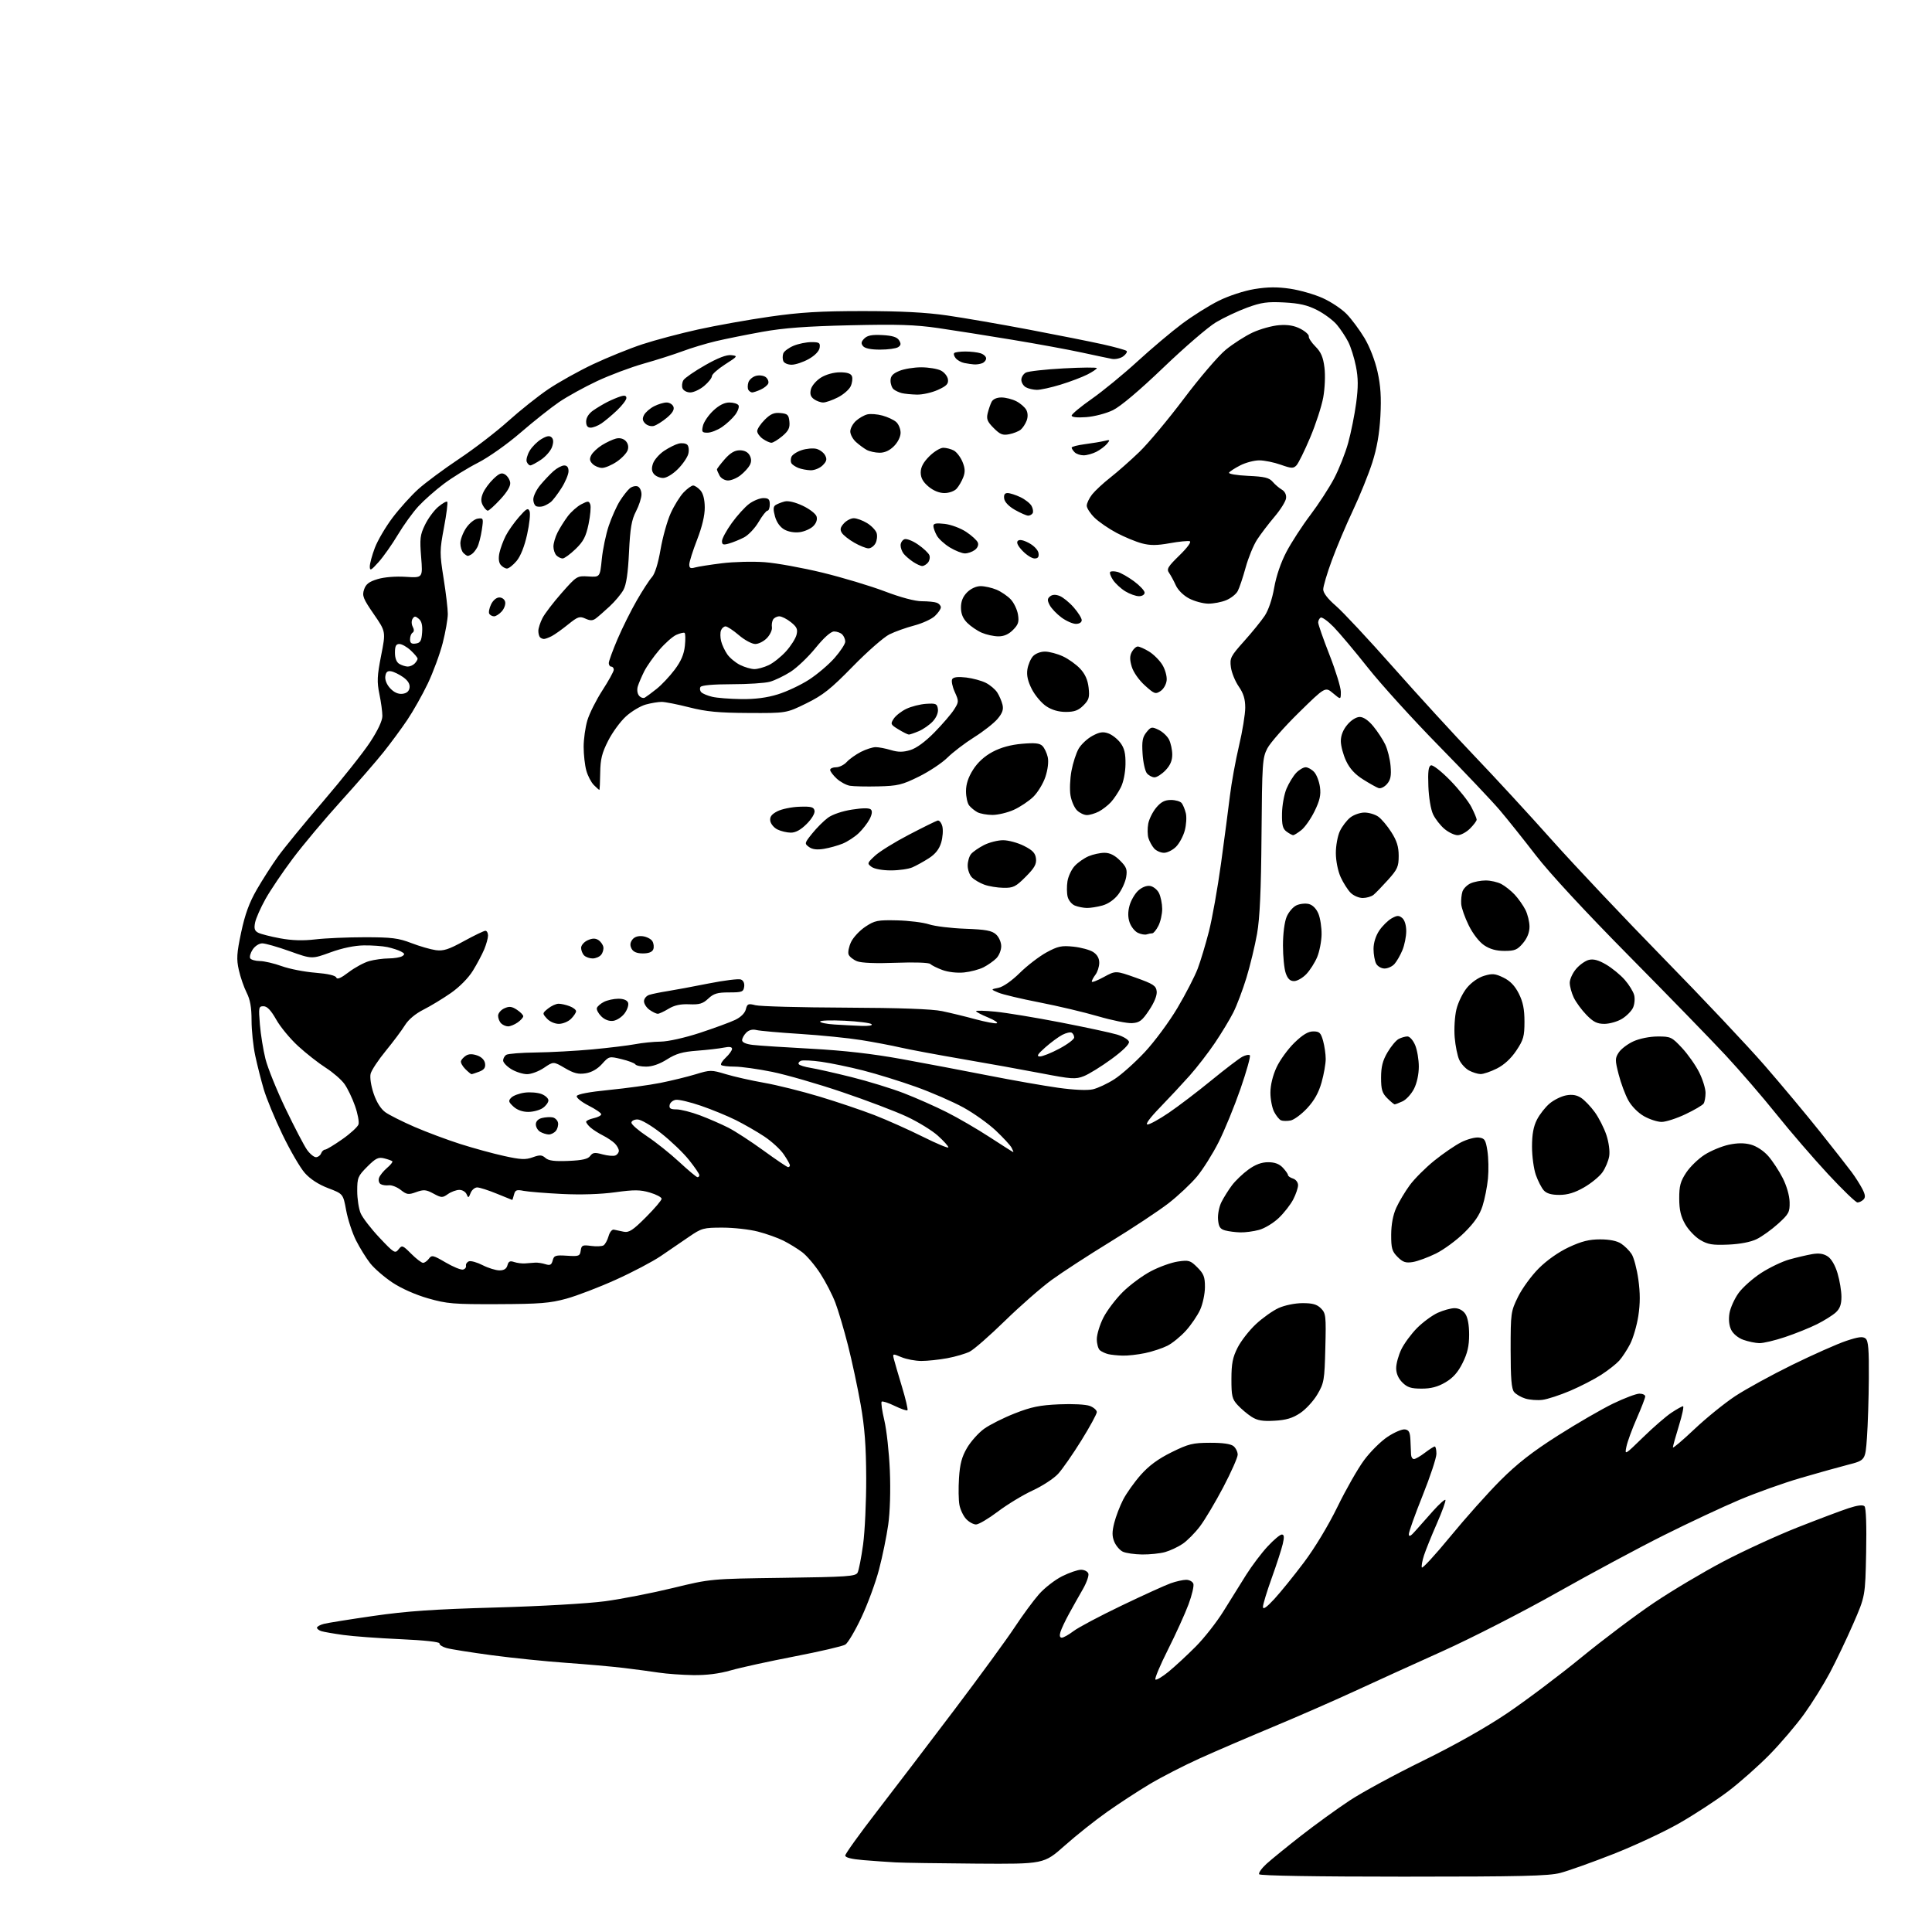 <?xml version="1.0" encoding="UTF-8" standalone="no"?>
<svg 
  version="1.1" 
  xmlns="http://www.w3.org/2000/svg" 
  xmlns:xlink="http://www.w3.org/1999/xlink" 
  xmlns:svg="http://www.w3.org/2000/svg"
  xmlns:rdf="http://www.w3.org/1999/02/22-rdf-syntax-ns#"
  xmlns:cc="http://creativecommons.org/ns#"
  xmlns:dc="http://purl.org/dc/elements/1.1/"
  viewBox="0 0 768 768"
  width="768"
  height="768"
>
<style>svg {background-color: white; }</style>"
<path stroke="none" fill="black" fill-rule="evenodd" d="M557.85,746.00C523.09,746.00 500.89,745.63 500.53,745.05C500.21,744.53 501.52,742.67 503.44,740.92C505.36,739.17 511.56,734.13 517.21,729.71C522.87,725.29 531.55,719.01 536.50,715.74C541.45,712.47 554.50,705.39 565.50,700.00C578.07,693.85 590.52,686.83 599.00,681.12C606.42,676.12 619.70,666.14 628.50,658.94C637.30,651.74 650.36,641.91 657.53,637.10C664.70,632.28 677.08,624.92 685.04,620.73C693.00,616.54 706.26,610.45 714.50,607.19C722.75,603.94 731.90,600.49 734.84,599.53C738.38,598.37 740.51,598.11 741.17,598.77C741.79,599.39 742.03,606.47 741.82,617.13C741.47,634.50 741.47,634.50 736.68,645.50C734.04,651.55 729.86,660.31 727.39,664.96C724.92,669.61 720.33,676.98 717.20,681.33C714.06,685.69 707.90,692.93 703.50,697.42C699.10,701.92 691.67,708.50 687.00,712.05C682.33,715.59 673.56,721.31 667.52,724.77C661.48,728.22 649.65,733.74 641.23,737.04C632.81,740.35 623.36,743.71 620.25,744.52C615.57,745.74 604.64,746.00 557.85,746.00zM388.24,740.82C373.53,740.71 359.02,740.50 356.00,740.33C352.98,740.17 347.24,739.76 343.25,739.43C338.50,739.04 336.00,738.41 336.00,737.60C336.00,736.92 341.71,728.97 348.69,719.93C355.67,710.89 369.56,692.67 379.56,679.44C389.56,666.21 400.27,651.54 403.36,646.84C406.46,642.14 410.80,636.24 413.01,633.73C415.22,631.22 419.36,628.01 422.21,626.58C425.06,625.16 428.44,624.00 429.73,624.00C431.01,624.00 432.32,624.66 432.63,625.48C432.94,626.29 431.96,629.10 430.45,631.73C428.94,634.35 426.46,638.75 424.96,641.50C423.45,644.25 421.91,647.51 421.54,648.75C421.10,650.22 421.29,651.00 422.09,651.00C422.76,651.00 424.85,649.82 426.74,648.39C428.62,646.95 437.21,642.39 445.83,638.26C454.45,634.12 463.24,630.13 465.38,629.37C467.51,628.62 470.27,628.00 471.52,628.00C472.77,628.00 474.05,628.69 474.37,629.53C474.70,630.37 473.83,634.08 472.45,637.78C471.07,641.48 467.40,649.56 464.29,655.74C461.18,661.92 458.93,667.27 459.29,667.63C459.65,667.99 462.01,666.59 464.54,664.52C467.06,662.45 471.91,657.97 475.31,654.55C478.72,651.13 483.70,644.77 486.39,640.42C489.08,636.06 493.13,629.58 495.38,626.00C497.64,622.42 501.46,617.36 503.88,614.75C506.30,612.14 508.84,610.00 509.53,610.00C510.47,610.00 510.57,610.95 509.92,613.75C509.44,615.81 507.47,621.91 505.53,627.29C503.59,632.68 502.02,637.85 502.04,638.79C502.07,639.95 503.52,638.93 506.59,635.60C509.06,632.91 514.35,626.38 518.32,621.10C522.60,615.43 528.05,606.39 531.66,599.00C535.01,592.12 539.77,583.77 542.24,580.44C544.70,577.10 548.91,572.92 551.59,571.15C554.27,569.37 557.37,568.05 558.48,568.21C560.09,568.44 560.53,569.32 560.67,572.50C560.76,574.70 560.87,577.29 560.92,578.25C560.96,579.21 561.48,580.00 562.07,580.00C562.65,580.00 564.61,578.88 566.41,577.50C568.21,576.13 569.98,575.00 570.34,575.00C570.70,575.00 571.00,576.31 571.00,577.92C571.00,579.52 568.52,587.01 565.50,594.54C562.48,602.08 560.01,608.98 560.03,609.88C560.05,611.04 560.81,610.65 562.68,608.50C564.12,606.85 567.27,603.30 569.68,600.61C572.09,597.92 574.28,595.95 574.56,596.23C574.85,596.51 573.32,600.74 571.18,605.62C569.04,610.50 566.74,616.19 566.07,618.26C565.39,620.33 565.00,622.50 565.20,623.09C565.39,623.67 570.47,618.16 576.49,610.83C582.50,603.50 591.49,593.43 596.46,588.46C603.12,581.81 609.13,577.11 619.28,570.66C626.85,565.84 636.73,560.13 641.22,557.95C645.72,555.78 650.43,554.00 651.70,554.00C652.96,554.00 654.00,554.49 654.00,555.09C654.00,555.69 652.48,559.62 650.63,563.84C648.78,568.05 646.94,573.08 646.54,575.00C645.81,578.50 645.81,578.49 653.15,571.34C657.19,567.40 662.25,563.01 664.39,561.59C666.53,560.17 668.62,559.00 669.03,559.00C669.44,559.00 668.71,562.49 667.39,566.75C666.08,571.01 665.00,574.89 665.00,575.36C665.00,575.83 668.83,572.59 673.52,568.15C678.20,563.72 685.52,557.79 689.77,554.98C694.02,552.18 704.25,546.57 712.50,542.52C720.75,538.48 730.36,534.21 733.85,533.04C738.76,531.40 740.51,531.18 741.60,532.08C742.69,532.99 742.98,536.44 742.89,547.87C742.84,555.92 742.50,566.55 742.14,571.49C741.50,580.49 741.50,580.49 734.50,582.29C730.65,583.28 722.10,585.67 715.50,587.61C708.90,589.54 698.10,593.40 691.50,596.19C684.90,598.97 671.40,605.29 661.50,610.24C651.60,615.18 632.42,625.48 618.87,633.12C605.29,640.78 584.88,651.22 573.37,656.40C561.89,661.56 546.06,668.77 538.18,672.41C530.30,676.05 515.90,682.35 506.18,686.40C496.46,690.45 483.32,696.10 477.00,698.95C470.68,701.80 461.68,706.43 457.00,709.22C452.32,712.02 444.68,717.01 440.00,720.32C435.32,723.62 427.78,729.62 423.24,733.66C414.97,741.00 414.97,741.00 388.24,740.82zM275.50,665.88C271.10,665.81 265.02,665.37 262.00,664.91C258.98,664.45 252.68,663.61 248.00,663.04C243.32,662.48 232.97,661.56 225.00,661.00C217.03,660.44 203.75,659.08 195.50,657.98C187.25,656.87 179.15,655.59 177.50,655.12C175.85,654.66 174.59,653.83 174.70,653.29C174.82,652.69 168.64,652.02 159.20,651.60C150.57,651.22 140.35,650.47 136.50,649.93C132.65,649.40 128.71,648.71 127.75,648.41C126.79,648.11 126.00,647.49 126.00,647.04C126.00,646.59 127.24,645.90 128.75,645.51C130.26,645.12 139.15,643.70 148.50,642.35C161.74,640.44 172.47,639.70 197.00,639.01C214.94,638.51 233.67,637.44 240.50,636.52C247.10,635.63 259.25,633.26 267.50,631.25C282.50,627.60 282.50,627.60 311.26,627.21C336.79,626.86 340.13,626.63 340.90,625.16C341.39,624.25 342.37,619.23 343.09,614.00C343.80,608.77 344.36,596.85 344.33,587.50C344.28,574.77 343.73,567.43 342.12,558.29C340.93,551.57 338.67,541.00 337.09,534.79C335.51,528.58 333.25,520.96 332.07,517.85C330.90,514.75 328.20,509.52 326.08,506.24C323.95,502.95 320.70,499.13 318.86,497.75C317.01,496.36 313.67,494.31 311.44,493.19C309.21,492.07 304.64,490.44 301.30,489.58C297.95,488.71 291.61,488.00 287.21,488.00C279.62,488.00 278.92,488.19 273.85,491.67C270.91,493.69 265.88,497.13 262.68,499.30C259.48,501.48 251.45,505.71 244.84,508.69C238.23,511.68 229.37,515.08 225.16,516.24C218.64,518.03 214.59,518.36 198.00,518.42C180.32,518.49 177.72,518.28 170.17,516.12C165.15,514.68 159.49,512.17 155.96,509.81C152.72,507.65 148.77,504.22 147.17,502.19C145.57,500.16 143.04,496.07 141.54,493.11C140.04,490.14 138.28,484.76 137.61,481.15C136.40,474.58 136.40,474.58 130.45,472.31C126.61,470.85 123.31,468.70 121.16,466.27C119.32,464.20 115.33,457.32 112.28,451.00C109.23,444.68 105.89,436.57 104.84,433.00C103.79,429.43 102.27,423.43 101.47,419.68C100.66,415.94 100.00,409.62 100.00,405.65C100.00,400.45 99.45,397.35 98.04,394.59C96.97,392.47 95.57,388.43 94.94,385.61C93.96,381.23 94.09,379.01 95.87,370.61C97.40,363.43 99.07,358.84 102.07,353.63C104.33,349.71 108.12,343.80 110.49,340.50C112.85,337.20 120.96,327.30 128.50,318.50C136.03,309.70 144.41,299.15 147.10,295.05C150.21,290.32 152.00,286.50 152.00,284.61C152.00,282.96 151.47,279.04 150.81,275.88C149.81,271.00 149.91,268.72 151.50,260.61C153.38,251.08 153.38,251.08 148.58,244.12C144.36,238.00 143.89,236.82 144.72,234.35C145.43,232.20 146.69,231.23 150.08,230.21C152.73,229.41 157.22,229.04 161.29,229.30C168.08,229.74 168.08,229.74 167.41,221.45C166.82,214.13 166.99,212.64 168.95,208.61C170.16,206.10 172.53,202.89 174.20,201.48C175.88,200.07 177.49,199.16 177.78,199.45C178.08,199.74 177.50,204.34 176.49,209.67C174.76,218.88 174.75,219.89 176.34,229.93C177.27,235.74 178.02,242.12 178.01,244.09C178.00,246.06 177.10,251.24 175.99,255.59C174.88,259.94 172.21,267.19 170.06,271.71C167.90,276.22 164.22,282.74 161.88,286.21C159.55,289.67 155.30,295.43 152.45,299.00C149.61,302.57 141.98,311.35 135.51,318.50C129.04,325.65 120.44,335.90 116.41,341.27C112.37,346.65 107.49,353.88 105.55,357.35C103.61,360.82 101.74,365.05 101.40,366.74C100.93,369.12 101.20,370.03 102.64,370.77C103.66,371.30 107.59,372.30 111.37,373.00C116.09,373.87 120.46,374.00 125.37,373.42C129.29,372.95 138.12,372.57 145.00,372.57C155.67,372.57 158.38,372.91 163.50,374.88C166.80,376.15 171.18,377.42 173.23,377.70C176.27,378.11 178.33,377.45 184.43,374.10C188.54,371.85 192.38,370.00 192.95,370.00C193.53,370.00 194.00,370.85 194.00,371.88C194.00,372.91 193.31,375.40 192.48,377.40C191.64,379.40 189.62,383.22 187.98,385.87C186.22,388.74 182.68,392.33 179.26,394.72C176.09,396.93 171.18,399.91 168.35,401.34C165.14,402.96 162.37,405.28 160.98,407.53C159.75,409.51 156.33,414.10 153.36,417.72C150.39,421.34 147.68,425.43 147.33,426.82C146.97,428.27 147.48,431.62 148.53,434.73C149.71,438.18 151.39,440.85 153.21,442.15C154.77,443.26 159.99,445.88 164.80,447.97C169.62,450.05 177.82,453.12 183.03,454.78C188.24,456.43 196.06,458.58 200.42,459.53C206.99,460.98 208.92,461.07 211.74,460.05C214.58,459.02 215.42,459.07 216.82,460.30C218.06,461.41 220.43,461.71 225.95,461.48C231.47,461.25 233.72,460.74 234.61,459.51C235.62,458.14 236.45,458.03 239.49,458.87C241.50,459.42 243.79,459.63 244.57,459.33C245.36,459.03 246.00,458.19 246.00,457.46C246.00,456.74 245.28,455.43 244.41,454.55C243.53,453.67 241.39,452.23 239.66,451.36C237.92,450.48 235.71,449.07 234.75,448.22C233.79,447.38 233.00,446.35 233.00,445.92C233.00,445.50 234.35,444.86 236.00,444.50C237.65,444.14 239.00,443.43 239.00,442.94C239.00,442.44 236.72,440.88 233.93,439.47C231.15,438.05 229.05,436.36 229.27,435.70C229.52,434.95 234.28,434.04 242.08,433.28C248.91,432.60 258.10,431.34 262.50,430.47C266.90,429.59 273.21,428.05 276.53,427.04C282.36,425.26 282.76,425.26 288.53,427.00C291.81,427.99 298.68,429.54 303.80,430.44C308.91,431.34 318.81,433.81 325.80,435.92C332.78,438.02 342.60,441.34 347.61,443.28C352.63,445.23 361.29,449.10 366.86,451.88C372.44,454.67 377.00,456.56 377.00,456.09C377.00,455.62 375.13,453.54 372.84,451.48C370.56,449.41 365.02,446.01 360.54,443.91C356.06,441.80 344.48,437.41 334.82,434.14C325.16,430.86 312.63,427.25 306.99,426.09C301.34,424.94 294.61,424.00 292.03,424.00C289.45,424.00 287.04,423.71 286.68,423.35C286.33,422.99 287.15,421.66 288.52,420.40C289.88,419.13 291.00,417.57 291.00,416.93C291.00,416.15 289.93,415.99 287.75,416.44C285.96,416.81 281.17,417.36 277.10,417.67C271.28,418.11 268.73,418.85 265.15,421.12C262.23,422.97 259.27,424.00 256.86,424.00C254.80,424.00 252.87,423.60 252.56,423.10C252.26,422.61 249.78,421.67 247.06,421.02C242.18,419.84 242.09,419.86 239.31,422.95C237.50,424.96 235.18,426.28 232.80,426.66C229.89,427.12 228.12,426.67 224.55,424.58C220.01,421.92 220.01,421.92 216.27,424.46C214.22,425.86 211.18,427.00 209.52,427.00C207.86,426.99 205.04,426.10 203.25,425.01C201.46,423.92 200.00,422.37 200.00,421.57C200.00,420.77 200.56,419.75 201.25,419.31C201.94,418.86 207.22,418.45 213.00,418.38C218.78,418.31 228.90,417.76 235.50,417.15C242.10,416.53 249.75,415.60 252.50,415.08C255.25,414.55 259.81,414.09 262.62,414.06C265.60,414.02 272.10,412.57 278.14,410.60C283.85,408.72 290.18,406.40 292.20,405.44C294.47,404.36 296.09,402.76 296.48,401.23C297.03,399.02 297.42,398.85 300.30,399.59C302.06,400.05 318.12,400.48 336.00,400.55C357.70,400.64 370.49,401.10 374.50,401.94C377.80,402.63 383.78,404.08 387.79,405.17C391.80,406.25 395.60,406.97 396.24,406.75C396.88,406.54 395.29,405.50 392.71,404.43C390.12,403.37 388.01,402.25 388.00,401.95C388.00,401.65 391.49,401.74 395.75,402.16C400.01,402.58 411.60,404.49 421.50,406.41C431.40,408.33 441.52,410.50 443.99,411.24C446.48,411.98 448.62,413.28 448.79,414.14C448.97,415.10 446.30,417.73 441.79,421.02C437.78,423.95 432.86,426.99 430.86,427.78C427.55,429.09 426.01,428.98 413.86,426.64C406.51,425.23 392.40,422.68 382.50,420.99C372.60,419.29 361.61,417.24 358.07,416.43C354.54,415.61 347.47,414.27 342.37,413.45C337.27,412.63 326.33,411.53 318.06,411.00C309.80,410.48 301.97,409.78 300.66,409.45C299.14,409.07 297.70,409.44 296.64,410.50C295.74,411.40 295.00,412.76 295.00,413.51C295.00,414.37 296.56,415.06 299.25,415.37C301.59,415.65 312.05,416.33 322.50,416.89C335.54,417.60 346.83,418.89 358.50,421.01C367.85,422.71 383.38,425.66 393.00,427.55C402.62,429.45 415.07,431.63 420.66,432.41C426.90,433.28 432.20,433.52 434.41,433.02C436.38,432.58 440.24,430.77 442.99,429.00C445.74,427.24 451.18,422.38 455.08,418.21C458.98,414.03 464.83,406.11 468.09,400.60C471.35,395.10 474.95,388.10 476.11,385.05C477.26,382.00 479.26,375.35 480.56,370.28C481.86,365.22 484.02,353.07 485.37,343.28C486.71,333.50 488.31,321.35 488.92,316.28C489.53,311.20 491.15,302.32 492.51,296.53C493.88,290.75 495.00,283.90 495.00,281.31C495.00,277.88 494.30,275.60 492.41,272.88C490.99,270.82 489.59,267.39 489.30,265.23C488.82,261.59 489.17,260.89 494.52,254.91C497.68,251.39 501.38,246.83 502.74,244.79C504.23,242.55 505.73,238.12 506.51,233.62C507.32,228.98 509.16,223.58 511.40,219.33C513.38,215.57 517.66,208.98 520.91,204.69C524.16,200.39 528.40,193.86 530.34,190.17C532.28,186.48 534.79,180.13 535.92,176.05C537.05,171.97 538.48,164.84 539.10,160.21C539.95,153.81 539.93,150.31 539.01,145.66C538.35,142.30 536.97,137.91 535.95,135.91C534.93,133.91 532.89,130.83 531.42,129.08C529.94,127.33 526.44,124.72 523.62,123.28C519.73,121.29 516.58,120.56 510.50,120.23C503.80,119.88 501.41,120.21 495.76,122.28C492.05,123.64 486.47,126.27 483.36,128.12C480.25,129.98 470.85,138.07 462.47,146.11C452.89,155.29 445.43,161.58 442.38,163.06C439.67,164.37 434.98,165.59 431.76,165.82C428.18,166.08 426.00,165.85 426.00,165.20C426.00,164.63 429.60,161.64 434.00,158.56C438.40,155.47 446.54,148.80 452.08,143.73C457.63,138.65 465.61,131.91 469.83,128.75C474.05,125.59 480.65,121.44 484.50,119.54C488.52,117.56 494.55,115.59 498.67,114.91C503.87,114.06 507.76,114.02 512.83,114.77C516.68,115.34 522.51,117.01 525.79,118.49C529.07,119.96 533.35,122.81 535.31,124.83C537.27,126.85 540.46,131.14 542.40,134.37C544.48,137.84 546.61,143.34 547.59,147.78C548.83,153.34 549.13,157.96 548.73,165.41C548.35,172.38 547.36,178.10 545.50,183.91C544.02,188.53 540.56,197.08 537.81,202.91C535.06,208.73 531.28,217.68 529.41,222.80C527.53,227.91 526.00,233.09 526.00,234.30C526.00,235.70 527.83,238.08 531.04,240.84C533.81,243.22 544.10,254.25 553.91,265.34C563.72,276.43 578.22,292.26 586.12,300.52C594.03,308.78 607.92,323.85 616.98,334.02C626.05,344.18 646.02,365.32 661.36,381.00C676.71,396.68 694.74,415.80 701.44,423.50C708.13,431.20 718.09,443.12 723.57,450.00C729.05,456.88 734.69,464.07 736.11,466.00C737.54,467.93 739.42,470.90 740.30,472.60C741.50,474.94 741.61,475.99 740.75,476.85C740.12,477.48 739.05,478.00 738.38,478.00C737.70,478.00 732.45,472.94 726.70,466.75C720.95,460.56 711.73,449.88 706.22,443.00C700.71,436.12 691.59,425.55 685.96,419.50C680.33,413.45 663.05,395.68 647.55,380.00C630.19,362.44 615.98,347.09 610.52,340.00C605.65,333.68 599.18,325.57 596.14,322.00C593.10,318.43 582.22,306.95 571.97,296.50C561.71,286.05 549.05,272.10 543.82,265.50C538.60,258.90 532.43,251.57 530.13,249.21C527.82,246.85 525.50,245.19 524.96,245.52C524.43,245.85 524.00,246.73 524.00,247.47C524.00,248.22 526.02,254.01 528.50,260.34C530.98,266.67 533.00,273.27 533.00,275.01C533.00,278.18 533.00,278.18 529.91,275.58C526.81,272.97 526.81,272.97 516.34,283.24C510.58,288.88 504.93,295.30 503.79,297.49C501.83,301.25 501.70,303.31 501.47,331.99C501.30,353.92 500.80,364.93 499.71,371.14C498.87,375.90 496.97,383.77 495.49,388.64C494.00,393.50 491.65,399.74 490.25,402.49C488.86,405.25 485.57,410.68 482.95,414.57C480.33,418.46 475.81,424.31 472.91,427.57C470.01,430.83 464.69,436.54 461.09,440.25C457.07,444.40 455.17,447.00 456.16,447.00C457.04,447.00 460.86,444.90 464.63,442.33C468.41,439.77 476.00,433.99 481.50,429.49C487.00,425.00 492.55,420.76 493.84,420.08C495.12,419.40 496.47,419.14 496.83,419.50C497.20,419.86 495.52,425.86 493.11,432.83C490.69,439.80 486.79,449.32 484.43,454.00C482.07,458.68 478.19,464.84 475.82,467.69C473.44,470.54 468.35,475.33 464.50,478.32C460.65,481.30 450.30,488.16 441.50,493.55C432.70,498.94 422.12,505.82 418.00,508.83C413.88,511.84 405.55,519.13 399.50,525.03C393.45,530.94 387.14,536.46 385.48,537.29C383.82,538.13 379.80,539.31 376.55,539.91C373.29,540.51 368.68,541.00 366.28,541.00C363.89,541.00 360.32,540.33 358.35,539.50C354.82,538.03 354.78,538.04 355.33,540.25C355.64,541.49 357.09,546.46 358.56,551.31C360.02,556.15 361.00,560.33 360.73,560.60C360.46,560.87 358.17,560.09 355.64,558.86C353.11,557.63 350.79,556.88 350.47,557.19C350.16,557.51 350.64,560.86 351.54,564.63C352.44,568.41 353.43,577.40 353.73,584.60C354.06,592.49 353.80,601.06 353.08,606.10C352.43,610.72 350.79,618.73 349.43,623.89C348.08,629.06 344.93,637.63 342.43,642.94C339.94,648.24 337.06,653.11 336.03,653.75C335.01,654.39 325.92,656.50 315.84,658.45C305.75,660.40 294.35,662.89 290.50,664.00C285.83,665.33 280.85,665.96 275.50,665.88zM454.00,617.93C450.98,617.89 447.52,617.39 446.32,616.81C445.12,616.23 443.61,614.46 442.95,612.88C442.04,610.68 442.03,608.93 442.93,605.38C443.57,602.84 445.16,598.67 446.47,596.13C447.79,593.58 450.94,589.15 453.48,586.28C456.72,582.62 460.38,579.93 465.70,577.30C472.46,573.96 474.14,573.55 480.99,573.53C486.08,573.51 489.25,573.97 490.35,574.87C491.26,575.63 492.00,577.15 492.00,578.26C492.00,579.37 489.42,585.18 486.28,591.17C483.13,597.15 478.96,604.17 477.00,606.75C475.05,609.34 471.94,612.47 470.09,613.72C468.25,614.96 465.11,616.43 463.12,616.98C461.13,617.54 457.02,617.96 454.00,617.93zM387.99,606.00C386.94,606.00 385.17,605.02 384.05,603.82C382.94,602.63 381.74,600.12 381.39,598.24C381.03,596.37 380.96,591.55 381.22,587.53C381.58,581.94 382.33,579.11 384.41,575.56C385.91,573.01 388.95,569.60 391.17,567.99C393.39,566.38 398.88,563.62 403.36,561.86C409.94,559.27 413.32,558.58 421.00,558.24C426.42,558.00 431.68,558.28 433.25,558.89C434.76,559.47 436.00,560.57 436.00,561.32C436.00,562.07 433.24,567.15 429.86,572.59C426.48,578.04 422.32,584.02 420.61,585.88C418.90,587.74 414.34,590.72 410.47,592.50C406.60,594.29 400.39,598.06 396.66,600.88C392.94,603.69 389.04,606.00 387.99,606.00zM506.63,564.76C501.87,565.03 499.83,564.68 497.50,563.19C495.85,562.13 493.38,560.04 492.00,558.55C489.78,556.14 489.50,554.96 489.51,548.17C489.52,542.03 490.01,539.54 491.97,535.70C493.31,533.05 496.57,528.87 499.22,526.39C501.87,523.91 505.94,521.02 508.27,519.96C510.68,518.87 514.75,518.03 517.75,518.02C521.76,518.01 523.49,518.49 525.09,520.09C527.05,522.05 527.17,523.07 526.84,535.84C526.52,548.69 526.33,549.78 523.69,554.27C522.15,556.90 519.06,560.25 516.83,561.73C513.79,563.75 511.23,564.51 506.63,564.76zM613.13,556.46C611.13,556.71 608.09,556.48 606.38,555.96C604.66,555.44 602.63,554.26 601.88,553.35C600.84,552.10 600.50,547.94 600.50,536.59C600.50,521.92 600.58,521.33 603.44,515.50C605.06,512.20 608.76,507.12 611.67,504.21C614.90,500.97 619.55,497.70 623.63,495.79C628.69,493.43 631.71,492.67 636.08,492.67C639.79,492.67 642.75,493.26 644.41,494.35C645.82,495.27 647.70,497.13 648.58,498.49C649.47,499.84 650.67,504.37 651.26,508.56C652.02,513.96 652.02,518.17 651.26,523.10C650.67,526.92 649.20,531.94 648.00,534.27C646.80,536.60 644.84,539.57 643.66,540.89C642.47,542.20 639.25,544.73 636.50,546.51C633.75,548.29 628.18,551.15 624.13,552.88C620.07,554.60 615.12,556.22 613.13,556.46zM565.12,552.00C560.92,552.00 559.43,551.52 557.45,549.55C555.86,547.95 555.00,545.96 555.00,543.86C555.00,542.08 555.93,538.71 557.06,536.37C558.20,534.03 561.01,530.22 563.31,527.90C565.62,525.59 569.30,522.88 571.50,521.87C573.70,520.87 576.71,520.03 578.19,520.02C579.86,520.01 581.48,520.85 582.44,522.22C583.44,523.64 584.00,526.64 584.00,530.53C584.00,535.07 583.34,537.93 581.40,541.82C579.55,545.54 577.59,547.74 574.57,549.51C571.52,551.30 568.86,552.00 565.12,552.00zM446.20,538.88C444.17,538.82 441.60,538.55 440.50,538.28C439.40,538.01 437.94,537.33 437.25,536.77C436.56,536.21 436.00,534.22 436.00,532.34C436.00,530.47 437.17,526.62 438.60,523.80C440.03,520.98 443.52,516.37 446.35,513.57C449.18,510.77 454.20,507.06 457.50,505.33C460.80,503.59 465.62,501.86 468.22,501.48C472.58,500.84 473.17,501.01 475.97,503.81C478.52,506.36 479.00,507.62 478.98,511.67C478.97,514.33 478.11,518.36 477.08,520.64C476.04,522.91 473.50,526.66 471.42,528.96C469.34,531.26 466.03,533.96 464.07,534.95C462.11,535.94 458.12,537.26 455.20,537.88C452.29,538.49 448.24,538.95 446.20,538.88zM699.32,533.92C697.77,533.88 694.92,533.28 693.00,532.60C690.95,531.86 688.95,530.22 688.17,528.62C687.32,526.88 687.08,524.48 687.50,521.99C687.87,519.83 689.50,516.24 691.12,513.99C692.75,511.74 696.80,508.15 700.12,506.00C703.45,503.85 708.49,501.44 711.33,500.65C714.17,499.86 718.22,498.91 720.33,498.54C723.04,498.07 724.86,498.34 726.54,499.44C728.01,500.40 729.51,502.98 730.46,506.18C731.31,509.03 732.00,513.23 732.00,515.51C732.00,518.53 731.39,520.21 729.75,521.72C728.51,522.85 725.16,524.95 722.31,526.38C719.45,527.81 713.75,530.11 709.63,531.49C705.51,532.87 700.88,533.97 699.32,533.92zM184.00,504.68C184.82,504.52 185.38,503.83 185.24,503.16C185.10,502.49 185.62,501.70 186.39,501.40C187.17,501.10 189.63,501.79 191.86,502.93C194.09,504.07 197.11,505.00 198.55,505.00C200.36,505.00 201.35,504.36 201.72,502.97C202.13,501.41 202.73,501.11 204.37,501.67C205.54,502.07 207.51,502.32 208.75,502.22C209.99,502.12 211.79,501.98 212.75,501.92C213.71,501.86 215.54,502.13 216.81,502.54C218.67,503.12 219.23,502.84 219.70,501.05C220.21,499.07 220.82,498.88 225.39,499.17C230.12,499.48 230.53,499.32 230.84,497.13C231.14,495.00 231.56,494.81 234.96,495.27C237.04,495.55 239.27,495.45 239.92,495.05C240.56,494.65 241.45,493.02 241.91,491.41C242.37,489.77 243.30,488.64 244.05,488.81C244.78,488.98 246.53,489.35 247.94,489.63C250.06,490.04 251.59,489.04 256.75,483.87C260.19,480.43 263.00,477.13 263.00,476.53C263.00,475.93 260.90,474.82 258.34,474.06C254.48,472.92 252.13,472.90 244.50,473.95C238.75,474.74 230.82,474.99 223.35,474.62C216.77,474.29 209.92,473.73 208.13,473.38C205.37,472.82 204.80,473.05 204.33,474.86C204.02,476.04 203.71,477.00 203.63,477.00C203.56,476.99 200.80,475.88 197.50,474.52C194.20,473.16 190.70,472.04 189.72,472.02C188.74,472.01 187.55,473.01 187.07,474.25C186.30,476.25 186.12,476.30 185.49,474.75C185.10,473.79 183.81,473.00 182.62,473.00C181.42,473.00 179.38,473.74 178.08,474.65C175.88,476.20 175.50,476.19 172.31,474.47C169.36,472.88 168.44,472.80 165.44,473.88C162.35,475.00 161.71,474.91 159.30,473.02C157.82,471.86 155.69,471.03 154.56,471.17C153.43,471.32 151.96,471.10 151.29,470.69C150.63,470.27 150.35,469.16 150.67,468.22C150.99,467.27 152.41,465.51 153.83,464.29C155.26,463.08 156.21,461.88 155.96,461.63C155.70,461.37 154.26,460.85 152.74,460.47C150.41,459.89 149.37,460.39 145.99,463.77C142.28,467.49 142.00,468.16 142.00,473.41C142.00,476.52 142.61,480.51 143.36,482.28C144.11,484.05 147.48,488.43 150.85,492.00C156.61,498.11 157.06,498.39 158.42,496.65C159.80,494.89 160.04,494.97 163.47,498.40C165.45,500.38 167.56,502.00 168.17,502.00C168.78,502.00 169.83,501.25 170.50,500.34C171.61,498.82 172.19,498.95 177.11,501.83C180.07,503.56 183.18,504.85 184.00,504.68zM561.61,501.68C558.79,502.13 557.67,501.76 555.57,499.66C553.35,497.44 553.00,496.24 553.02,490.80C553.04,486.69 553.74,482.98 555.03,480.12C556.12,477.72 558.54,473.67 560.41,471.12C562.28,468.58 566.66,464.20 570.15,461.38C573.64,458.56 578.45,455.27 580.83,454.07C583.21,452.87 586.35,452.02 587.82,452.19C590.18,452.47 590.57,453.06 591.27,457.50C591.70,460.25 591.80,465.20 591.49,468.50C591.17,471.80 590.19,476.75 589.30,479.49C588.15,483.04 586.07,486.07 582.09,489.99C579.02,493.02 573.93,496.76 570.79,498.31C567.65,499.85 563.52,501.37 561.61,501.68zM687.00,494.75C680.73,495.01 678.90,494.71 675.86,492.90C673.86,491.71 671.16,488.88 669.88,486.62C668.14,483.57 667.53,480.93 667.52,476.43C667.50,471.43 668.00,469.60 670.30,466.12C671.84,463.80 675.15,460.59 677.65,459.01C680.15,457.42 684.45,455.64 687.20,455.05C690.66,454.31 693.37,454.29 696.01,455.00C698.25,455.61 701.09,457.48 702.91,459.55C704.61,461.49 707.20,465.42 708.65,468.29C710.22,471.36 711.35,475.29 711.40,477.86C711.49,481.84 711.09,482.60 706.81,486.47C704.23,488.80 700.41,491.55 698.31,492.57C695.92,493.74 691.70,494.55 687.00,494.75zM493.00,489.89C491.07,489.84 488.38,489.49 487.00,489.11C485.00,488.56 484.44,487.69 484.19,484.77C484.02,482.75 484.63,479.65 485.56,477.81C486.48,475.99 488.35,473.01 489.72,471.18C491.09,469.36 494.03,466.54 496.25,464.93C499.04,462.91 501.48,462.00 504.11,462.00C506.74,462.00 508.55,462.68 509.96,464.19C511.08,465.39 512.00,466.71 512.00,467.12C512.00,467.53 512.90,468.15 514.00,468.50C515.11,468.85 516.00,470.01 516.00,471.11C516.00,472.19 515.14,474.75 514.08,476.79C513.03,478.83 510.44,482.15 508.33,484.16C506.23,486.17 502.70,488.31 500.50,488.90C498.30,489.50 494.93,489.95 493.00,489.89zM619.90,474.99C616.74,475.00 614.80,474.44 613.68,473.20C612.79,472.21 611.37,469.45 610.53,467.07C609.69,464.70 609.00,459.64 609.00,455.83C609.00,450.95 609.57,447.80 610.96,445.09C612.03,442.98 614.30,440.09 615.99,438.67C617.68,437.24 620.62,435.79 622.53,435.43C624.97,434.97 626.76,435.27 628.52,436.42C629.91,437.33 632.36,439.89 633.96,442.11C635.57,444.33 637.64,448.41 638.56,451.17C639.53,454.10 640.00,457.63 639.68,459.61C639.37,461.49 638.15,464.38 636.97,466.04C635.79,467.70 632.50,470.39 629.66,472.02C626.01,474.12 623.16,474.98 619.90,474.99zM277.25,467.95C277.66,467.98 278.00,467.61 278.00,467.13C278.00,466.65 276.15,463.94 273.89,461.11C271.64,458.27 266.64,453.49 262.79,450.47C258.75,447.31 254.78,445.00 253.40,445.00C252.08,445.00 251.00,445.58 251.00,446.29C251.00,447.00 253.81,449.44 257.25,451.72C260.69,454.00 266.43,458.58 270.00,461.89C273.57,465.20 276.84,467.93 277.25,467.95zM313.25,463.95C313.66,463.98 314.00,463.65 314.00,463.23C314.00,462.81 312.90,460.84 311.55,458.87C310.21,456.89 306.72,453.69 303.80,451.76C300.89,449.83 295.80,446.91 292.50,445.26C289.20,443.61 282.97,441.05 278.66,439.57C274.35,438.09 269.86,437.02 268.67,437.19C267.49,437.36 266.37,438.29 266.19,439.25C265.93,440.61 266.54,441.00 268.90,441.00C270.58,441.00 274.79,442.07 278.26,443.37C281.73,444.68 286.80,446.89 289.54,448.28C292.27,449.68 298.55,453.76 303.50,457.36C308.45,460.96 312.84,463.92 313.25,463.95zM125.60,460.00C126.40,460.00 127.32,459.32 127.64,458.50C127.95,457.68 128.66,457.00 129.20,457.00C129.74,457.00 132.83,455.14 136.06,452.87C139.30,450.61 142.20,447.94 142.51,446.96C142.82,445.98 142.20,442.67 141.12,439.61C140.05,436.55 138.17,432.64 136.94,430.92C135.72,429.20 132.38,426.30 129.52,424.47C126.65,422.64 121.72,418.77 118.56,415.88C115.39,412.99 111.45,408.23 109.81,405.31C107.71,401.60 106.19,400.00 104.76,400.00C102.83,400.00 102.75,400.41 103.31,407.25C103.64,411.24 104.64,417.43 105.54,421.00C106.44,424.57 110.05,433.49 113.56,440.81C117.08,448.13 120.89,455.44 122.04,457.06C123.19,458.68 124.79,460.00 125.60,460.00zM402.79,457.98C402.94,457.99 402.64,457.20 402.12,456.23C401.60,455.25 398.77,452.19 395.84,449.42C392.90,446.66 387.11,442.52 382.96,440.24C378.81,437.96 370.32,434.26 364.09,432.03C357.86,429.80 348.37,426.86 343.00,425.50C337.63,424.14 330.22,422.60 326.54,422.08C322.85,421.55 319.20,421.37 318.42,421.67C317.65,421.97 317.24,422.57 317.51,423.02C317.79,423.46 319.92,424.13 322.26,424.50C324.59,424.88 331.89,426.52 338.47,428.16C345.05,429.80 354.42,432.68 359.29,434.56C364.16,436.44 371.82,439.83 376.32,442.10C380.82,444.36 388.55,448.86 393.50,452.09C398.45,455.32 402.63,457.97 402.79,457.98zM218.13,450.97C217.23,450.95 215.71,450.48 214.75,449.92C213.79,449.36 213.00,448.03 213.00,446.97C213.00,445.76 213.91,444.81 215.42,444.43C216.75,444.10 218.66,443.98 219.66,444.17C220.66,444.37 221.63,445.33 221.82,446.31C222.01,447.29 221.62,448.75 220.96,449.55C220.30,450.35 219.02,450.99 218.13,450.97zM513.00,445.42C511.62,445.67 509.93,445.64 509.23,445.35C508.53,445.06 507.29,443.53 506.48,441.96C505.67,440.39 505.00,436.94 505.01,434.30C505.02,431.33 505.95,427.50 507.46,424.26C508.80,421.38 511.99,417.00 514.54,414.51C517.85,411.30 520.01,410.00 522.04,410.00C524.50,410.00 525.05,410.53 525.95,413.75C526.52,415.81 526.99,419.05 526.99,420.93C527.00,422.82 526.26,427.02 525.35,430.26C524.19,434.37 522.46,437.47 519.60,440.55C517.34,442.97 514.38,445.16 513.00,445.42zM660.50,445.98C658.85,445.97 655.70,444.95 653.50,443.70C651.18,442.39 648.57,439.75 647.28,437.40C646.05,435.18 644.33,430.56 643.45,427.12C641.97,421.35 641.98,420.68 643.50,418.35C644.41,416.97 647.03,414.98 649.33,413.94C651.75,412.84 655.78,412.03 658.93,412.02C664.11,412.00 664.56,412.22 668.64,416.59C670.99,419.12 674.06,423.48 675.46,426.29C676.86,429.10 677.99,432.77 677.98,434.45C677.98,436.13 677.63,438.03 677.22,438.68C676.80,439.33 673.55,441.24 669.98,442.93C666.42,444.62 662.15,445.99 660.50,445.98zM209.97,442.00C207.69,442.00 205.54,441.22 204.10,439.88C202.10,438.02 202.00,437.57 203.27,436.30C204.07,435.50 206.47,434.62 208.61,434.34C210.75,434.06 213.74,434.31 215.25,434.89C216.76,435.47 218.00,436.61 218.00,437.42C218.00,438.23 217.00,439.59 215.78,440.44C214.56,441.30 211.94,442.00 209.97,442.00zM554.41,439.00C554.13,439.00 552.80,437.90 551.45,436.55C549.42,434.51 549.00,433.11 549.00,428.38C549.00,424.08 549.62,421.61 551.53,418.36C552.92,415.98 554.92,413.58 555.97,413.02C557.01,412.46 558.60,412.00 559.49,412.00C560.38,412.00 561.74,413.54 562.55,415.47C563.35,417.38 564.00,421.22 564.00,424.01C564.00,427.04 563.23,430.60 562.08,432.84C561.02,434.91 558.98,437.14 557.53,437.80C556.09,438.46 554.68,439.00 554.41,439.00zM187.43,427.00C187.20,427.00 186.07,426.07 184.94,424.94C183.80,423.80 183.04,422.37 183.25,421.76C183.45,421.15 184.36,420.18 185.26,419.61C186.35,418.92 187.82,418.90 189.70,419.56C191.44,420.17 192.62,421.38 192.82,422.77C193.05,424.41 192.44,425.26 190.50,426.00C189.06,426.55 187.67,427.00 187.43,427.00zM588.54,426.96C587.42,426.94 585.35,426.29 583.94,425.53C582.53,424.76 580.80,422.87 580.08,421.32C579.36,419.77 578.54,415.74 578.26,412.37C577.98,408.99 578.28,404.00 578.94,401.27C579.59,398.54 581.47,394.67 583.12,392.68C584.90,390.51 587.66,388.58 589.96,387.90C593.24,386.91 594.37,387.02 597.65,388.62C600.32,389.92 602.19,391.87 603.75,394.96C605.41,398.26 606.00,401.17 606.00,406.10C606.00,411.97 605.61,413.36 602.75,417.64C600.65,420.78 597.92,423.30 595.04,424.75C592.58,425.99 589.66,426.98 588.54,426.96zM413.36,419.96C414.38,419.98 417.87,418.59 421.11,416.86C424.35,415.13 427.00,413.14 427.00,412.42C427.00,411.70 426.56,410.85 426.03,410.52C425.50,410.19 423.81,410.57 422.28,411.37C420.75,412.17 417.70,414.42 415.50,416.37C412.42,419.10 411.93,419.93 413.36,419.96zM201.98,408.00C201.11,408.00 199.86,407.46 199.20,406.80C198.54,406.14 198.00,404.78 198.00,403.78C198.00,402.78 199.11,401.45 200.46,400.84C202.43,399.94 203.42,400.05 205.46,401.38C206.86,402.30 208.00,403.46 208.00,403.97C208.00,404.47 207.00,405.59 205.78,406.44C204.56,407.30 202.85,408.00 201.98,408.00zM342.45,407.81C345.36,407.92 347.01,407.64 346.45,407.12C345.93,406.63 341.11,406.02 335.75,405.76C330.39,405.49 326.00,405.64 326.00,406.09C326.00,406.54 328.59,407.06 331.75,407.26C334.91,407.46 339.73,407.71 342.45,407.81zM222.15,407.00C220.54,407.00 218.49,406.10 217.41,404.90C215.54,402.84 215.55,402.78 217.87,400.90C219.16,399.86 221.04,399.00 222.05,399.00C223.05,399.00 225.02,399.44 226.43,399.98C227.85,400.51 229.00,401.41 229.00,401.98C229.00,402.54 228.10,403.90 227.00,405.00C225.90,406.10 223.72,407.00 222.15,407.00zM450.00,406.71C448.07,406.83 442.00,405.60 436.50,403.99C431.00,402.38 420.54,399.90 413.25,398.48C405.97,397.07 398.61,395.32 396.90,394.60C393.79,393.29 393.79,393.29 396.89,392.67C398.75,392.30 402.15,389.93 405.38,386.75C408.34,383.83 413.13,380.16 416.00,378.59C420.54,376.13 421.97,375.82 426.70,376.31C429.70,376.62 433.25,377.59 434.58,378.46C436.18,379.51 436.99,380.97 436.97,382.77C436.95,384.27 436.28,386.37 435.47,387.44C434.66,388.51 434.00,389.75 434.00,390.19C434.00,390.64 436.14,389.83 438.75,388.40C443.50,385.81 443.50,385.81 451.50,388.65C458.45,391.13 459.54,391.84 459.80,394.06C459.99,395.68 458.87,398.46 456.80,401.56C453.99,405.77 452.98,406.53 450.00,406.71zM637.80,407.00C634.86,407.00 633.38,406.26 630.63,403.43C628.72,401.47 626.45,398.36 625.58,396.53C624.71,394.70 624.00,392.06 624.00,390.68C624.00,389.29 625.12,386.82 626.50,385.19C627.87,383.55 630.16,381.93 631.59,381.57C633.42,381.11 635.43,381.65 638.45,383.42C640.80,384.80 644.13,387.52 645.85,389.48C647.57,391.44 649.26,394.19 649.61,395.59C649.97,397.00 649.76,399.24 649.15,400.58C648.54,401.91 646.57,403.90 644.77,405.00C642.97,406.10 639.83,406.99 637.80,407.00zM243.71,405.81C242.09,406.01 240.33,405.33 239.00,404.00C237.83,402.83 237.05,401.34 237.27,400.69C237.48,400.03 238.75,398.94 240.08,398.26C241.41,397.59 243.98,397.02 245.78,397.01C247.86,397.01 249.29,397.58 249.67,398.58C250.00,399.45 249.38,401.36 248.29,402.83C247.20,404.30 245.14,405.64 243.71,405.81zM261.47,403.00C260.91,403.00 259.44,402.30 258.22,401.44C257.00,400.59 256.00,399.04 256.00,398.01C256.00,396.98 256.95,395.83 258.10,395.47C259.26,395.10 262.52,394.43 265.35,393.99C268.18,393.54 275.53,392.18 281.68,390.95C287.83,389.73 293.60,389.01 294.50,389.36C295.51,389.75 296.02,390.86 295.82,392.25C295.53,394.28 294.95,394.50 289.83,394.50C285.19,394.50 283.70,394.94 281.54,396.97C279.39,398.99 278.02,399.39 273.98,399.22C270.52,399.07 268.07,399.60 265.77,401.00C263.97,402.09 262.04,402.99 261.47,403.00zM138.60,386.47C141.05,384.61 144.72,382.62 146.77,382.05C148.82,381.48 152.30,381.00 154.50,380.99C156.70,380.98 159.12,380.57 159.89,380.09C161.01,379.38 160.92,379.03 159.39,378.23C158.35,377.68 155.93,376.90 154.00,376.48C152.07,376.07 147.85,375.76 144.62,375.81C140.91,375.86 136.02,376.88 131.37,378.58C123.99,381.27 123.99,381.27 115.23,378.14C110.41,376.41 105.47,375.00 104.25,375.00C103.01,375.00 101.34,376.08 100.44,377.46C99.55,378.81 99.12,380.38 99.47,380.96C99.83,381.53 101.55,382.01 103.31,382.03C105.06,382.05 108.97,382.96 112.00,384.06C115.03,385.16 121.03,386.33 125.34,386.67C130.30,387.07 133.36,387.77 133.67,388.58C134.01,389.47 135.51,388.83 138.60,386.47zM514.41,390.00C512.83,390.00 511.88,389.10 511.10,386.85C510.49,385.12 510.00,380.15 510.00,375.82C510.00,371.20 510.60,366.50 511.45,364.47C512.24,362.56 514.01,360.50 515.37,359.88C516.74,359.25 518.95,359.02 520.30,359.36C521.81,359.74 523.26,361.22 524.09,363.21C524.83,364.99 525.39,368.71 525.35,371.48C525.30,374.24 524.50,378.30 523.58,380.50C522.65,382.70 520.71,385.74 519.26,387.25C517.81,388.76 515.63,390.00 514.41,390.00zM383.20,386.57C380.44,386.84 376.90,386.43 374.62,385.59C372.49,384.80 370.32,383.72 369.79,383.19C369.24,382.64 363.59,382.44 356.17,382.72C348.23,383.03 342.46,382.80 340.72,382.12C339.20,381.52 337.67,380.31 337.33,379.42C336.99,378.54 337.44,376.30 338.32,374.45C339.21,372.59 341.77,369.86 344.02,368.37C347.74,365.91 348.87,365.68 356.61,365.86C361.28,365.97 367.00,366.68 369.31,367.44C371.61,368.20 378.08,368.99 383.68,369.19C391.88,369.49 394.26,369.93 395.93,371.44C397.10,372.49 398.00,374.55 398.00,376.15C398.00,377.72 397.12,379.88 396.05,380.95C394.98,382.02 392.71,383.62 391.00,384.50C389.29,385.38 385.78,386.31 383.20,386.57zM550.38,385.00C549.11,385.00 547.60,384.13 547.04,383.07C546.47,382.00 546.00,379.37 546.00,377.21C546.00,374.80 546.87,372.01 548.27,369.92C549.52,368.07 551.73,365.89 553.18,365.07C555.37,363.84 556.07,363.82 557.40,364.92C558.37,365.72 559.00,367.80 559.00,370.15C559.00,372.30 558.31,375.72 557.46,377.75C556.62,379.77 555.20,382.23 554.31,383.21C553.42,384.20 551.65,385.00 550.38,385.00zM235.58,381.00C234.38,381.00 232.86,380.46 232.20,379.80C231.54,379.14 231.00,377.78 231.00,376.78C231.00,375.78 232.16,374.43 233.58,373.78C235.41,372.95 236.64,372.91 237.83,373.66C238.75,374.24 239.65,375.48 239.83,376.41C240.02,377.34 239.62,378.75 238.96,379.55C238.30,380.35 236.78,381.00 235.58,381.00zM255.57,379.00C253.18,379.00 251.75,378.41 251.07,377.14C250.37,375.83 250.45,374.76 251.34,373.55C252.15,372.44 253.61,371.95 255.45,372.16C257.02,372.35 258.75,373.23 259.31,374.11C259.86,375.00 260.04,376.46 259.69,377.36C259.27,378.45 257.88,379.00 255.57,379.00zM598.06,378.00C594.77,378.00 592.26,377.30 589.96,375.75C587.99,374.42 585.48,371.18 583.84,367.84C582.30,364.73 580.96,360.90 580.85,359.34C580.74,357.78 580.97,355.56 581.35,354.40C581.73,353.25 583.18,351.79 584.57,351.15C585.96,350.52 588.67,350.00 590.60,350.00C592.52,350.00 595.31,350.63 596.80,351.41C598.28,352.19 600.69,354.10 602.14,355.66C603.59,357.22 605.50,359.94 606.39,361.70C607.27,363.46 608.00,366.46 608.00,368.37C608.00,370.65 607.11,372.91 605.41,374.92C603.19,377.57 602.15,378.00 598.06,378.00zM455.83,371.43C455.10,371.67 453.51,371.39 452.30,370.80C451.09,370.22 449.63,368.38 449.05,366.72C448.34,364.69 448.32,362.52 448.99,360.04C449.53,358.02 451.06,355.35 452.39,354.10C453.84,352.74 455.73,351.97 457.13,352.17C458.40,352.35 460.02,353.62 460.71,355.00C461.40,356.38 461.98,359.21 461.99,361.30C461.99,363.39 461.31,366.43 460.47,368.05C459.64,369.67 458.55,371.00 458.06,371.00C457.57,371.00 456.56,371.19 455.83,371.43zM432.00,360.93C430.62,360.90 428.50,360.47 427.28,359.98C426.06,359.49 424.77,357.92 424.41,356.49C424.05,355.06 424.02,352.28 424.34,350.30C424.66,348.33 425.95,345.59 427.21,344.23C428.47,342.86 430.95,341.13 432.72,340.37C434.49,339.62 437.33,339.00 439.04,339.00C441.18,339.00 443.11,339.96 445.20,342.05C447.80,344.64 448.16,345.62 447.67,348.64C447.35,350.59 445.94,353.70 444.53,355.55C442.96,357.61 440.52,359.32 438.23,359.95C436.18,360.52 433.38,360.96 432.00,360.93zM541.75,356.97C540.24,356.99 538.06,356.06 536.91,354.91C535.76,353.76 533.97,350.95 532.93,348.66C531.85,346.28 531.03,342.22 531.02,339.15C531.01,336.21 531.73,332.26 532.63,330.37C533.52,328.49 535.38,326.06 536.76,324.97C538.14,323.89 540.68,323.00 542.41,323.00C544.14,323.00 546.60,323.73 547.88,324.63C549.16,325.53 551.51,328.31 553.10,330.83C555.27,334.24 556.00,336.61 556.00,340.22C556.00,344.49 555.51,345.59 551.75,349.77C549.41,352.36 546.83,355.04 546.00,355.71C545.17,356.39 543.26,356.95 541.75,356.97zM398.88,352.92C396.47,352.88 393.05,352.32 391.28,351.67C389.51,351.03 387.30,349.73 386.37,348.80C385.43,347.86 384.67,345.75 384.67,344.10C384.67,342.45 385.27,340.37 386.02,339.48C386.76,338.59 389.07,336.99 391.14,335.93C393.22,334.87 396.64,334.00 398.75,334.00C400.85,334.00 404.58,335.01 407.04,336.25C410.51,338.00 411.57,339.12 411.82,341.31C412.08,343.52 411.20,345.06 407.70,348.56C403.76,352.51 402.78,352.99 398.88,352.92zM354.14,346.00C350.79,346.00 347.58,345.42 346.47,344.60C344.64,343.26 344.69,343.09 347.80,340.19C349.57,338.53 355.63,334.77 361.26,331.84C366.89,328.90 372.05,326.36 372.71,326.18C373.38,326.01 374.23,327.06 374.60,328.52C374.96,329.99 374.75,332.88 374.13,334.96C373.35,337.55 371.83,339.49 369.25,341.15C367.19,342.48 364.24,344.11 362.70,344.78C361.16,345.45 357.31,346.00 354.14,346.00zM462.70,339.00C461.39,339.00 459.62,338.21 458.77,337.25C457.93,336.29 456.92,334.45 456.52,333.16C456.13,331.88 456.10,329.30 456.44,327.44C456.79,325.58 458.23,322.70 459.63,321.03C461.51,318.79 463.03,318.00 465.47,318.00C467.28,318.00 469.20,318.56 469.74,319.25C470.28,319.94 471.02,321.75 471.39,323.29C471.76,324.82 471.56,327.91 470.96,330.15C470.36,332.40 468.79,335.30 467.48,336.61C466.16,337.93 464.02,339.00 462.70,339.00zM327.50,337.43C324.76,337.88 322.90,337.65 321.59,336.69C319.74,335.34 319.78,335.15 322.88,331.30C324.64,329.11 327.44,326.31 329.10,325.08C330.89,323.76 334.79,322.43 338.67,321.83C342.94,321.16 345.55,321.15 346.19,321.79C346.83,322.43 346.65,323.76 345.67,325.64C344.85,327.21 342.90,329.71 341.34,331.20C339.78,332.68 336.93,334.54 335.00,335.34C333.07,336.13 329.70,337.07 327.50,337.43zM514.06,332.00C513.69,332.00 512.51,331.36 511.45,330.59C509.90,329.45 509.54,328.02 509.62,323.34C509.67,320.13 510.48,315.71 511.41,313.51C512.34,311.32 514.05,308.51 515.22,307.26C516.39,306.02 518.10,305.00 519.02,305.00C519.94,305.00 521.47,305.87 522.43,306.92C523.39,307.98 524.41,310.67 524.71,312.90C525.13,316.03 524.64,318.21 522.57,322.45C521.09,325.48 518.72,328.86 517.30,329.98C515.89,331.09 514.43,332.00 514.06,332.00zM579.44,332.00C578.18,332.00 575.82,330.88 574.20,329.51C572.57,328.14 570.53,325.53 569.67,323.71C568.77,321.82 567.96,317.01 567.80,312.55C567.57,306.67 567.84,304.59 568.84,304.24C569.59,303.98 573.01,306.66 576.50,310.24C579.97,313.79 583.75,318.55 584.90,320.81C586.06,323.07 587.00,325.33 587.00,325.82C587.00,326.32 585.81,327.91 584.36,329.36C582.91,330.81 580.70,332.00 579.44,332.00zM314.35,330.99C312.78,330.98 310.38,330.40 309.00,329.71C307.62,329.02 306.36,327.47 306.19,326.28C305.96,324.70 306.72,323.68 309.01,322.50C310.73,321.61 314.68,320.79 317.78,320.69C322.48,320.53 323.49,320.80 323.79,322.27C324.00,323.30 322.70,325.50 320.68,327.52C318.32,329.88 316.28,331.00 314.35,330.99zM394.50,323.95C392.30,323.94 389.60,323.45 388.50,322.85C387.40,322.24 385.94,321.05 385.25,320.18C384.56,319.32 384.00,316.77 384.00,314.50C384.00,311.71 384.90,308.97 386.82,305.95C388.66,303.05 391.36,300.59 394.57,298.88C397.83,297.14 401.78,296.05 406.22,295.67C411.36,295.22 413.28,295.42 414.39,296.53C415.18,297.33 416.13,299.33 416.50,300.99C416.90,302.81 416.52,305.92 415.56,308.83C414.68,311.48 412.50,315.05 410.73,316.77C408.95,318.48 405.48,320.80 403.00,321.92C400.52,323.04 396.70,323.95 394.50,323.95zM432.05,324.00C430.92,324.00 429.15,323.15 428.11,322.11C427.06,321.06 425.91,318.41 425.54,316.21C425.16,314.01 425.34,309.62 425.92,306.46C426.51,303.30 427.80,299.31 428.79,297.60C429.78,295.90 432.22,293.61 434.22,292.53C437.06,290.99 438.45,290.77 440.57,291.53C442.07,292.06 444.24,293.76 445.39,295.31C446.97,297.43 447.46,299.51 447.40,303.81C447.35,307.13 446.58,310.96 445.54,313.00C444.57,314.93 442.81,317.56 441.63,318.85C440.46,320.13 438.28,321.82 436.80,322.60C435.31,323.37 433.18,324.00 432.05,324.00zM238.25,314.00C238.11,314.00 237.13,313.13 236.06,312.06C235.00,311.00 233.65,308.41 233.07,306.31C232.49,304.22 232.01,299.99 232.01,296.93C232.00,293.87 232.67,289.12 233.48,286.37C234.30,283.63 236.99,278.26 239.46,274.44C241.93,270.62 243.97,266.94 243.98,266.25C243.99,265.56 243.55,265.00 243.00,265.00C242.45,265.00 242.00,264.36 242.00,263.59C242.00,262.81 243.57,258.52 245.48,254.05C247.39,249.58 250.83,242.68 253.12,238.71C255.40,234.74 258.12,230.56 259.16,229.41C260.34,228.11 261.62,223.99 262.58,218.41C263.43,213.51 265.24,207.03 266.62,204.00C267.99,200.97 270.30,197.26 271.74,195.75C273.19,194.24 274.90,193.00 275.53,193.00C276.17,193.00 277.46,193.85 278.40,194.89C279.51,196.12 280.13,198.51 280.15,201.70C280.18,204.88 279.10,209.40 277.10,214.56C275.40,218.93 274.01,223.34 274.00,224.37C274.00,225.83 274.49,226.09 276.25,225.59C277.49,225.24 282.32,224.48 287.00,223.90C291.68,223.32 299.32,223.13 304.00,223.48C308.68,223.83 319.01,225.71 326.96,227.64C334.92,229.58 346.06,232.93 351.72,235.08C358.05,237.49 363.72,239.00 366.43,239.00C368.85,239.00 371.55,239.27 372.42,239.61C373.29,239.94 374.00,240.76 374.00,241.43C374.00,242.10 372.93,243.66 371.62,244.89C370.31,246.12 366.61,247.81 363.41,248.65C360.21,249.49 355.77,251.07 353.54,252.18C351.32,253.28 344.77,259.02 339.00,264.93C330.22,273.91 327.20,276.32 320.55,279.59C312.59,283.50 312.59,283.50 297.55,283.42C285.58,283.36 280.76,282.90 274.00,281.18C269.32,279.99 264.38,279.01 263.00,279.01C261.62,279.01 258.78,279.49 256.68,280.07C254.58,280.66 251.05,282.76 248.85,284.76C246.64,286.75 243.45,291.11 241.76,294.44C239.27,299.33 238.66,301.80 238.59,307.25C238.54,310.96 238.39,314.00 238.25,314.00zM551.35,311.66C550.33,312.84 548.83,313.57 548.00,313.28C547.17,313.00 544.40,311.45 541.84,309.83C538.63,307.82 536.52,305.52 535.09,302.46C533.94,300.02 533.00,296.48 533.00,294.59C533.00,292.35 533.90,290.08 535.59,288.08C537.12,286.26 539.13,285.00 540.52,285.00C542.00,285.00 543.98,286.36 545.91,288.71C547.60,290.75 549.73,294.01 550.66,295.96C551.59,297.91 552.55,301.75 552.78,304.51C553.11,308.38 552.79,310.01 551.35,311.66zM349.16,312.60C344.40,312.72 339.30,312.60 337.83,312.35C336.37,312.09 334.00,310.81 332.58,309.49C331.16,308.17 330.00,306.62 330.00,306.05C330.00,305.47 331.06,305.00 332.35,305.00C333.63,305.00 335.55,304.05 336.60,302.89C337.64,301.74 340.17,299.94 342.21,298.89C344.25,297.85 346.90,297.00 348.09,297.00C349.29,297.00 352.01,297.52 354.13,298.16C357.05,299.03 358.94,299.04 361.84,298.17C364.29,297.43 367.78,294.88 371.48,291.11C374.66,287.86 378.17,283.79 379.26,282.05C381.19,279.01 381.20,278.77 379.52,275.04C378.56,272.91 378.11,270.63 378.52,269.96C379.03,269.15 380.85,268.94 384.08,269.32C386.73,269.64 390.26,270.60 391.94,271.47C393.61,272.33 395.63,274.04 396.42,275.27C397.22,276.50 398.15,278.67 398.50,280.09C398.98,282.03 398.48,283.46 396.54,285.77C395.11,287.47 390.92,290.76 387.22,293.08C383.52,295.41 378.76,299.05 376.63,301.16C374.49,303.28 369.39,306.67 365.29,308.70C358.61,312.00 356.90,312.41 349.16,312.60zM458.94,309.00C458.01,309.00 456.65,308.28 455.91,307.40C455.18,306.51 454.40,303.02 454.19,299.63C453.87,294.65 454.17,293.02 455.72,291.10C457.51,288.89 457.85,288.82 460.54,290.11C462.14,290.87 464.01,292.62 464.71,294.00C465.40,295.38 465.98,298.05 465.99,299.95C466.00,302.34 465.18,304.25 463.31,306.20C461.84,307.74 459.87,309.00 458.94,309.00zM361.28,292.00C360.85,291.99 359.00,291.08 357.16,289.95C354.02,288.04 353.90,287.78 355.26,285.71C356.05,284.49 358.31,282.72 360.28,281.78C362.25,280.83 365.80,279.93 368.18,279.78C372.05,279.53 372.53,279.75 372.83,281.85C373.03,283.27 372.25,285.19 370.83,286.73C369.55,288.12 367.05,289.87 365.28,290.63C363.51,291.38 361.71,292.00 361.28,292.00zM423.69,283.00C420.80,283.00 418.13,282.23 415.90,280.74C414.03,279.50 411.46,276.46 410.19,273.99C408.59,270.87 408.04,268.47 408.40,266.13C408.68,264.27 409.68,261.91 410.61,260.88C411.59,259.80 413.63,259.01 415.40,259.02C417.11,259.03 420.30,259.88 422.50,260.90C424.70,261.91 427.79,264.12 429.36,265.80C431.34,267.91 432.39,270.24 432.74,273.35C433.17,277.22 432.88,278.21 430.67,280.42C428.68,282.41 427.09,283.00 423.69,283.00zM256.36,277.30C256.99,276.93 259.10,275.36 261.05,273.81C263.00,272.26 266.21,268.85 268.17,266.24C270.72,262.86 271.89,260.13 272.25,256.73C272.53,254.11 272.47,251.79 272.13,251.58C271.78,251.37 270.32,251.71 268.87,252.35C267.42,252.98 264.37,255.68 262.09,258.34C259.81,261.00 257.12,264.83 256.10,266.84C255.09,268.85 253.94,271.53 253.55,272.80C253.13,274.15 253.33,275.69 254.03,276.54C254.69,277.33 255.74,277.67 256.36,277.30zM294.64,277.90C300.19,277.97 304.84,277.37 309.22,276.01C312.75,274.92 318.32,272.30 321.58,270.19C324.85,268.08 329.43,264.19 331.76,261.54C334.09,258.89 336.00,255.97 336.00,255.06C336.00,254.15 335.46,252.86 334.80,252.20C334.14,251.54 332.68,251.01 331.55,251.02C330.25,251.04 327.56,253.43 324.19,257.58C321.28,261.17 316.79,265.44 314.23,267.07C311.67,268.70 307.98,270.47 306.03,271.01C304.09,271.55 297.24,271.99 290.81,271.99C283.47,272.00 278.87,272.41 278.45,273.09C278.08,273.69 278.23,274.63 278.79,275.19C279.36,275.76 281.32,276.57 283.16,277.00C285.00,277.44 290.17,277.84 294.64,277.90zM159.97,275.80C161.67,275.60 162.60,274.80 162.81,273.36C163.01,271.93 162.17,270.54 160.29,269.20C158.73,268.10 156.57,267.04 155.48,266.85C154.03,266.59 153.41,267.13 153.17,268.85C152.97,270.27 153.74,272.16 155.13,273.64C156.64,275.25 158.30,275.99 159.97,275.80zM461.33,274.71C459.32,276.03 458.85,275.86 455.09,272.46C452.74,270.34 450.54,267.20 449.89,265.04C449.06,262.25 449.06,260.75 449.92,259.15C450.55,257.97 451.62,257.00 452.29,257.00C452.95,257.01 454.97,257.90 456.76,258.99C458.55,260.09 460.92,262.45 462.03,264.24C463.14,266.03 463.92,268.80 463.77,270.39C463.62,272.02 462.56,273.89 461.33,274.71zM299.85,265.98C301.14,265.99 303.72,265.28 305.58,264.40C307.43,263.52 310.53,261.05 312.45,258.92C314.38,256.79 316.25,253.84 316.63,252.35C317.18,250.14 316.78,249.24 314.40,247.33C312.81,246.05 310.74,245.01 309.81,245.00C308.88,245.00 307.77,245.56 307.33,246.25C306.90,246.94 306.69,248.33 306.85,249.35C307.02,250.37 306.15,252.28 304.91,253.60C303.67,254.92 301.56,256.00 300.23,256.00C298.91,256.00 295.98,254.43 293.73,252.50C291.48,250.57 289.09,249.00 288.43,249.00C287.76,249.00 286.94,249.71 286.61,250.58C286.27,251.45 286.29,253.36 286.65,254.83C287.00,256.30 288.11,258.67 289.11,260.11C290.12,261.55 292.41,263.45 294.22,264.34C296.02,265.23 298.56,265.96 299.85,265.98zM162.05,264.97C162.90,264.99 164.14,264.46 164.80,263.80C165.46,263.14 166.00,262.26 166.00,261.84C166.00,261.42 164.77,259.94 163.26,258.54C161.75,257.14 159.73,256.00 158.76,256.00C157.42,256.00 157.00,256.82 157.00,259.45C157.00,261.68 157.62,263.26 158.75,263.92C159.71,264.48 161.20,264.95 162.05,264.97zM165.25,255.82C167.10,255.56 167.55,254.78 167.80,251.41C168.01,248.58 167.60,246.91 166.47,245.98C165.11,244.84 164.71,244.85 163.99,246.01C163.51,246.79 163.55,248.15 164.07,249.14C164.67,250.24 164.64,251.10 164.00,251.50C163.45,251.84 163.00,253.02 163.00,254.13C163.00,255.64 163.56,256.06 165.25,255.82zM216.23,254.00C215.74,254.00 215.03,253.70 214.67,253.33C214.30,252.97 214.00,251.82 214.00,250.78C214.00,249.75 214.74,247.46 215.64,245.70C216.54,243.94 219.99,239.43 223.30,235.68C229.24,228.96 229.38,228.87 233.91,229.15C238.50,229.44 238.50,229.44 239.22,222.29C239.61,218.35 240.86,212.37 242.00,208.99C243.14,205.61 245.12,201.18 246.40,199.16C247.68,197.13 249.46,194.86 250.35,194.12C251.24,193.38 252.66,193.04 253.49,193.36C254.32,193.68 255.00,195.09 255.00,196.51C255.00,197.92 254.02,200.97 252.81,203.29C251.06,206.67 250.51,209.87 250.04,219.50C249.64,227.87 248.97,232.41 247.82,234.50C246.91,236.15 244.44,239.10 242.33,241.05C240.22,243.01 237.76,245.16 236.86,245.83C235.60,246.77 234.63,246.79 232.69,245.90C230.42,244.87 229.68,245.13 225.82,248.24C223.45,250.16 220.52,252.25 219.32,252.87C218.11,253.49 216.73,254.00 216.23,254.00zM396.80,252.96C394.98,252.94 392.04,252.29 390.25,251.51C388.47,250.74 385.88,248.97 384.50,247.60C382.76,245.85 382.00,244.00 382.00,241.50C382.00,239.02 382.76,237.15 384.45,235.45C385.94,233.97 388.06,233.00 389.83,233.00C391.44,233.00 394.27,233.64 396.13,234.41C397.98,235.19 400.53,236.93 401.79,238.27C403.05,239.61 404.34,242.32 404.66,244.28C405.14,247.23 404.79,248.30 402.66,250.43C400.91,252.18 399.04,252.99 396.80,252.96zM427.69,248.00C426.43,248.00 423.84,246.86 421.95,245.47C420.07,244.07 417.96,241.87 417.28,240.57C416.28,238.66 416.30,237.99 417.40,237.08C418.31,236.33 419.57,236.26 421.19,236.88C422.53,237.39 425.06,239.44 426.81,241.44C428.57,243.44 430.00,245.73 430.00,246.53C430.00,247.40 429.05,248.00 427.69,248.00zM196.40,245.00C195.70,245.00 194.84,244.55 194.50,244.00C194.16,243.46 194.48,241.77 195.21,240.25C195.99,238.63 197.33,237.50 198.50,237.50C199.61,237.50 200.63,238.29 200.82,239.32C201.02,240.33 200.39,242.02 199.43,243.07C198.47,244.13 197.11,245.00 196.40,245.00zM480.28,239.96C478.20,239.93 474.78,239.00 472.67,237.89C470.44,236.72 468.24,234.54 467.41,232.69C466.62,230.93 465.41,228.71 464.74,227.74C463.66,226.22 464.21,225.29 468.85,220.77C472.00,217.70 473.68,215.39 472.95,215.15C472.26,214.92 468.67,215.27 464.97,215.94C459.81,216.86 457.21,216.87 453.87,215.98C451.47,215.34 446.96,213.47 443.85,211.82C440.75,210.18 436.81,207.47 435.10,205.80C433.40,204.13 432.00,201.98 432.00,201.02C432.00,200.06 432.96,198.04 434.14,196.54C435.32,195.05 438.58,192.02 441.39,189.82C444.20,187.62 449.38,183.05 452.90,179.66C456.42,176.27 464.38,166.75 470.59,158.50C476.79,150.25 484.26,141.52 487.18,139.10C490.11,136.68 494.98,133.56 498.00,132.16C501.02,130.77 505.75,129.46 508.50,129.26C511.99,129.00 514.55,129.44 517.00,130.73C518.92,131.74 520.40,133.09 520.27,133.73C520.14,134.36 521.34,136.18 522.93,137.77C525.11,139.96 525.98,141.98 526.49,146.10C526.88,149.16 526.66,154.34 526.01,157.96C525.37,161.50 523.03,168.69 520.81,173.94C518.59,179.20 516.14,184.17 515.37,184.98C514.14,186.28 513.39,186.25 509.10,184.73C506.42,183.78 502.59,183.00 500.58,183.00C498.57,183.00 495.17,183.89 493.03,184.99C490.89,186.08 488.88,187.38 488.57,187.88C488.26,188.39 491.60,188.95 496.10,189.16C502.65,189.45 504.52,189.90 505.90,191.51C506.83,192.61 508.48,194.01 509.55,194.64C510.75,195.34 511.40,196.66 511.23,198.05C511.09,199.30 509.02,202.61 506.64,205.41C504.27,208.21 501.15,212.30 499.72,214.50C498.28,216.70 496.23,221.71 495.15,225.64C494.07,229.57 492.66,233.77 492.01,234.97C491.37,236.18 489.31,237.81 487.45,238.58C485.59,239.36 482.36,239.98 480.28,239.96zM452.75,237.00C451.51,236.99 449.06,236.12 447.30,235.04C445.55,233.97 443.35,231.93 442.42,230.52C441.49,229.10 440.99,227.67 441.32,227.35C441.64,227.02 442.94,227.02 444.20,227.34C445.47,227.66 448.41,229.32 450.75,231.04C453.09,232.77 455.00,234.81 455.00,235.59C455.00,236.39 454.02,237.00 452.75,237.00zM150.51,223.42C147.49,226.79 147.00,227.04 147.00,225.20C147.00,224.03 147.90,220.70 149.00,217.79C150.10,214.88 153.26,209.49 156.03,205.81C158.80,202.14 163.41,197.02 166.28,194.43C169.15,191.85 176.45,186.44 182.50,182.40C188.55,178.37 197.32,171.62 202.00,167.41C206.68,163.20 213.85,157.49 217.94,154.72C222.04,151.95 230.05,147.48 235.74,144.79C241.44,142.11 250.24,138.54 255.30,136.87C260.36,135.20 270.35,132.55 277.50,130.97C284.65,129.39 297.48,127.10 306.00,125.88C318.20,124.13 326.08,123.66 343.00,123.66C358.09,123.66 368.08,124.18 376.50,125.40C383.10,126.35 397.73,128.88 409.00,131.02C420.27,133.16 433.48,135.79 438.34,136.87C443.20,137.96 447.47,139.14 447.84,139.50C448.20,139.87 447.60,140.83 446.50,141.65C445.40,142.46 443.38,142.91 442.00,142.66C440.62,142.40 435.23,141.26 430.00,140.13C424.77,138.99 412.40,136.72 402.50,135.08C392.60,133.44 379.32,131.34 373.00,130.42C363.77,129.08 356.87,128.86 338.00,129.30C320.57,129.70 311.53,130.37 303.00,131.91C296.68,133.05 288.35,134.73 284.50,135.64C280.65,136.56 274.73,138.34 271.35,139.61C267.97,140.87 261.00,143.10 255.85,144.55C250.71,146.01 242.39,149.13 237.38,151.48C232.36,153.83 225.58,157.57 222.30,159.79C219.03,162.02 212.11,167.50 206.93,171.98C201.62,176.57 194.23,181.79 190.00,183.95C185.88,186.05 179.76,189.83 176.41,192.35C173.06,194.87 168.52,198.88 166.32,201.27C164.11,203.66 160.45,208.74 158.16,212.56C155.88,216.38 152.44,221.26 150.51,223.42zM201.53,226.00C200.82,226.00 199.70,225.34 199.03,224.54C198.26,223.61 198.08,221.88 198.53,219.79C198.92,217.98 200.05,214.93 201.03,213.00C202.01,211.07 204.39,207.70 206.32,205.50C209.29,202.11 209.94,201.77 210.52,203.24C210.90,204.20 210.45,208.36 209.53,212.49C208.48,217.23 206.93,221.12 205.34,223.01C203.96,224.65 202.24,226.00 201.53,226.00zM366.60,225.00C365.96,225.00 364.33,224.26 362.97,223.35C361.61,222.45 359.94,221.01 359.25,220.16C358.56,219.31 358.00,217.79 358.00,216.78C358.00,215.77 358.69,214.67 359.53,214.35C360.37,214.03 362.81,214.98 364.95,216.47C367.10,217.95 369.12,219.86 369.44,220.71C369.77,221.56 369.52,222.87 368.89,223.63C368.27,224.38 367.24,225.00 366.60,225.00zM223.66,222.00C222.97,222.00 221.86,221.46 221.20,220.80C220.54,220.14 220.00,218.54 220.00,217.25C220.00,215.96 220.73,213.46 221.62,211.70C222.51,209.94 224.33,207.04 225.67,205.25C227.01,203.46 229.44,201.31 231.07,200.46C233.75,199.08 234.09,199.08 234.64,200.51C234.98,201.39 234.67,204.89 233.97,208.30C232.92,213.32 231.94,215.21 228.80,218.25C226.66,220.31 224.35,222.00 223.66,222.00zM411.26,222.00C410.22,222.00 408.08,220.65 406.49,218.99C404.61,217.03 403.95,215.65 404.59,215.01C405.24,214.36 406.77,214.66 409.04,215.87C411.02,216.93 412.64,218.64 412.82,219.86C413.05,221.40 412.61,222.00 411.26,222.00zM185.95,220.98C185.65,220.99 184.86,220.46 184.20,219.80C183.54,219.14 183.00,217.41 183.00,215.95C183.00,214.49 184.03,211.77 185.28,209.90C186.56,208.00 188.60,206.35 189.91,206.16C192.17,205.84 192.23,206.00 191.53,210.66C191.13,213.32 190.33,216.40 189.75,217.50C189.17,218.60 188.21,219.83 187.60,220.23C187.00,220.64 186.25,220.98 185.95,220.98zM383.56,219.99C382.43,219.99 379.75,218.93 377.61,217.64C375.47,216.34 373.12,214.21 372.40,212.89C371.67,211.58 371.05,209.88 371.04,209.12C371.01,208.07 372.09,207.86 375.52,208.25C378.01,208.53 381.84,209.95 384.07,211.43C386.28,212.89 388.37,214.81 388.71,215.69C389.08,216.64 388.58,217.84 387.47,218.64C386.45,219.39 384.69,220.00 383.56,219.99zM345.21,217.98C344.27,217.97 341.74,216.96 339.60,215.73C337.45,214.51 335.22,212.74 334.64,211.81C333.83,210.52 334.03,209.63 335.45,208.06C336.47,206.93 338.25,206.00 339.40,206.00C340.56,206.01 342.92,206.87 344.66,207.93C346.40,208.99 348.11,210.78 348.47,211.89C348.82,213.01 348.62,214.84 348.02,215.96C347.42,217.08 346.16,217.99 345.21,217.98zM289.81,216.05C287.49,216.72 287.00,216.55 287.00,215.09C287.00,214.12 288.75,210.89 290.89,207.91C293.03,204.94 296.16,201.49 297.85,200.25C299.54,199.01 302.06,198.00 303.46,198.00C305.50,198.00 306.00,198.49 306.00,200.50C306.00,201.88 305.59,203.00 305.10,203.00C304.60,203.00 303.00,205.02 301.56,207.49C300.11,209.97 297.50,212.72 295.77,213.62C294.04,214.52 291.35,215.61 289.81,216.05zM317.94,211.54C315.88,211.83 313.41,211.41 311.79,210.50C310.10,209.55 308.71,207.61 308.07,205.29C307.31,202.52 307.36,201.39 308.27,200.79C308.95,200.34 310.55,199.70 311.84,199.36C313.30,198.97 316.00,199.60 319.07,201.03C321.77,202.30 324.25,204.21 324.59,205.28C324.98,206.52 324.51,207.93 323.29,209.15C322.24,210.20 319.83,211.28 317.94,211.54zM408.69,204.98C408.04,204.97 405.70,203.95 403.50,202.71C401.04,201.32 399.38,199.59 399.18,198.22C398.96,196.69 399.38,196.00 400.53,196.00C401.45,196.00 403.74,196.73 405.63,197.63C407.52,198.53 409.52,200.11 410.08,201.15C410.64,202.19 410.82,203.48 410.49,204.02C410.15,204.56 409.35,204.99 408.69,204.98zM193.91,203.00C193.45,203.00 192.57,202.06 191.95,200.91C191.12,199.36 191.13,198.10 191.99,196.03C192.62,194.49 194.48,191.96 196.11,190.40C198.48,188.12 199.42,187.77 200.79,188.63C201.73,189.22 202.64,190.65 202.81,191.81C203.02,193.17 201.65,195.51 198.94,198.45C196.63,200.95 194.37,203.00 193.91,203.00zM216.00,201.20C215.18,201.48 213.94,201.51 213.25,201.27C212.56,201.03 212.00,199.78 212.00,198.49C212.00,197.21 213.24,194.66 214.75,192.84C216.26,191.02 218.62,188.53 220.00,187.30C221.38,186.07 223.29,185.05 224.25,185.03C225.42,185.01 226.00,185.76 226.00,187.30C226.00,188.57 224.73,191.61 223.17,194.05C221.61,196.50 219.70,198.99 218.92,199.59C218.14,200.20 216.82,200.92 216.00,201.20zM375.42,196.00C373.36,196.00 371.01,195.04 369.08,193.41C366.90,191.58 366.00,189.95 366.00,187.81C366.00,185.72 367.04,183.76 369.40,181.40C371.27,179.53 373.77,178.00 374.97,178.00C376.16,178.00 378.04,178.49 379.15,179.08C380.26,179.67 381.80,181.68 382.58,183.53C383.64,186.08 383.73,187.59 382.92,189.70C382.34,191.24 381.15,193.28 380.28,194.25C379.38,195.24 377.27,196.00 375.42,196.00zM289.40,191.00C288.12,191.00 286.60,190.13 286.04,189.07C285.47,188.00 285.00,186.89 285.00,186.60C285.00,186.31 286.40,184.48 288.10,182.53C290.30,180.04 292.05,179.00 294.07,179.00C295.91,179.00 297.31,179.72 298.00,181.00C298.74,182.38 298.75,183.59 298.04,184.92C297.48,185.98 295.82,187.78 294.37,188.92C292.92,190.07 290.68,191.00 289.40,191.00zM263.59,190.00C262.30,190.00 260.66,189.30 259.95,188.44C259.03,187.33 258.93,186.11 259.59,184.22C260.11,182.76 262.07,180.52 263.95,179.25C265.84,177.98 268.45,176.67 269.76,176.34C271.07,176.02 272.62,176.22 273.20,176.80C273.78,177.38 273.97,179.00 273.61,180.41C273.26,181.81 271.39,184.55 269.45,186.48C267.43,188.50 264.94,190.00 263.59,190.00zM322.25,186.94C320.74,186.90 318.53,186.48 317.35,186.01C316.17,185.53 314.93,184.70 314.60,184.16C314.27,183.62 314.26,182.49 314.59,181.64C314.91,180.79 316.74,179.58 318.64,178.95C320.55,178.32 323.19,178.08 324.52,178.42C325.85,178.75 327.42,179.91 327.99,180.99C328.83,182.54 328.62,183.38 327.02,184.98C325.91,186.09 323.76,186.97 322.25,186.94zM239.34,186.00C238.13,186.00 236.44,185.29 235.57,184.43C234.37,183.23 234.25,182.40 235.07,180.88C235.65,179.79 237.56,178.01 239.31,176.93C241.07,175.84 243.55,174.68 244.83,174.35C246.29,173.97 247.74,174.31 248.69,175.26C249.64,176.21 249.96,177.56 249.53,178.90C249.16,180.07 247.21,182.14 245.20,183.51C243.18,184.88 240.55,186.00 239.34,186.00zM210.82,185.00C210.33,185.00 209.69,184.35 209.38,183.55C209.08,182.76 209.60,180.79 210.55,179.19C211.50,177.58 213.60,175.49 215.23,174.53C217.38,173.25 218.48,173.08 219.29,173.89C220.04,174.64 220.08,175.86 219.43,177.71C218.90,179.21 216.95,181.46 215.09,182.72C213.23,183.97 211.31,185.00 210.82,185.00zM430.75,181.00C429.46,181.00 427.86,180.46 427.20,179.80C426.54,179.14 426.00,178.30 426.00,177.93C426.00,177.56 428.36,176.95 431.25,176.57C434.14,176.20 437.62,175.61 439.00,175.28C441.28,174.72 441.37,174.82 440.07,176.40C439.29,177.35 437.40,178.78 435.87,179.57C434.35,180.35 432.04,181.00 430.75,181.00zM349.61,179.97C347.90,179.95 345.60,179.44 344.50,178.83C343.40,178.22 341.49,176.81 340.25,175.69C339.01,174.57 338.00,172.68 338.00,171.50C338.00,170.32 339.01,168.43 340.25,167.31C341.49,166.19 343.52,165.03 344.77,164.73C346.03,164.42 348.73,164.63 350.77,165.19C352.82,165.74 355.29,166.90 356.25,167.75C357.21,168.61 358.00,170.53 358.00,172.02C358.00,173.61 356.91,175.81 355.36,177.36C353.62,179.11 351.67,179.99 349.61,179.97zM306.65,176.00C305.99,176.00 304.44,175.30 303.22,174.44C302.00,173.59 301.00,172.20 301.00,171.37C301.00,170.53 302.34,168.50 303.99,166.86C306.31,164.54 307.70,163.94 310.24,164.19C313.08,164.46 313.54,164.90 313.80,167.62C314.04,170.08 313.45,171.28 310.98,173.37C309.26,174.81 307.31,176.00 306.65,176.00zM401.19,172.61C398.60,173.13 397.56,172.72 395.01,170.16C392.51,167.66 392.06,166.58 392.61,164.30C392.98,162.76 393.68,160.71 394.17,159.75C394.73,158.67 396.22,158.00 398.08,158.00C399.74,158.00 402.41,158.68 404.02,159.51C405.63,160.34 407.40,161.89 407.97,162.94C408.61,164.15 408.66,165.75 408.10,167.23C407.61,168.52 406.56,170.12 405.76,170.79C404.96,171.45 402.91,172.27 401.19,172.61zM281.24,172.00C279.07,172.00 278.86,171.68 279.43,169.25C279.78,167.74 281.62,165.04 283.52,163.25C285.81,161.09 287.97,160.00 289.93,160.00C291.55,160.00 293.19,160.49 293.56,161.10C293.94,161.70 293.36,163.39 292.28,164.85C291.20,166.31 288.83,168.51 287.01,169.75C285.19,170.99 282.60,172.00 281.24,172.00zM234.78,170.00C233.56,170.00 233.00,169.23 233.00,167.57C233.00,166.05 234.03,164.41 235.75,163.20C237.26,162.14 239.85,160.59 241.50,159.76C243.15,158.93 245.51,157.94 246.75,157.56C248.32,157.07 249.00,157.28 249.00,158.23C249.00,158.98 247.31,161.19 245.25,163.15C243.19,165.10 240.39,167.44 239.03,168.35C237.67,169.26 235.76,170.00 234.78,170.00zM259.88,169.32C258.83,169.60 257.30,169.16 256.48,168.34C255.38,167.24 255.27,166.37 256.03,164.94C256.60,163.88 258.37,162.34 259.98,161.51C261.59,160.68 263.84,160.00 264.98,160.00C266.13,160.00 267.35,160.75 267.70,161.67C268.14,162.82 267.31,164.21 265.07,166.08C263.26,167.59 260.93,169.05 259.88,169.32zM327.23,160.00C326.21,160.00 324.55,159.40 323.54,158.66C322.21,157.68 321.88,156.60 322.35,154.74C322.71,153.32 324.51,151.23 326.37,150.08C328.37,148.85 331.43,148.00 333.90,148.00C336.75,148.00 338.25,148.49 338.66,149.56C338.99,150.42 338.77,152.21 338.17,153.52C337.57,154.84 335.28,156.84 333.08,157.96C330.88,159.08 328.25,160.00 327.23,160.00zM364.50,156.86C362.30,156.81 359.60,156.55 358.50,156.28C357.40,156.01 355.94,155.33 355.25,154.77C354.56,154.21 354.00,152.66 354.00,151.33C354.00,149.50 354.86,148.54 357.47,147.45C359.38,146.65 363.31,146.01 366.22,146.01C369.12,146.02 372.62,146.60 374.00,147.29C375.38,147.98 376.64,149.56 376.82,150.79C377.08,152.59 376.29,153.42 372.82,154.99C370.44,156.07 366.70,156.91 364.50,156.86zM274.39,156.00C273.04,156.00 271.65,155.26 271.31,154.36C270.96,153.46 271.13,152.00 271.68,151.11C272.23,150.23 276.11,147.56 280.29,145.18C285.40,142.27 288.81,140.96 290.69,141.18C293.39,141.49 293.30,141.62 288.24,144.85C285.36,146.70 283.00,148.80 283.00,149.52C283.00,150.23 281.62,151.99 279.92,153.41C278.23,154.83 275.74,156.00 274.39,156.00zM299.01,156.00C298.52,156.00 297.84,155.55 297.49,154.99C297.15,154.44 297.15,153.09 297.50,151.99C297.85,150.90 299.23,149.73 300.58,149.39C301.93,149.05 303.67,149.31 304.45,149.96C305.24,150.61 305.66,151.73 305.39,152.44C305.11,153.15 303.77,154.24 302.40,154.86C301.03,155.49 299.50,156.00 299.01,156.00zM412.14,154.97C410.69,154.95 408.71,154.48 407.75,153.92C406.79,153.36 406.00,152.04 406.00,150.99C406.00,149.93 406.81,148.64 407.79,148.11C408.77,147.59 415.52,146.83 422.79,146.44C430.06,146.04 436.00,146.00 436.00,146.34C436.00,146.68 434.31,147.82 432.25,148.87C430.19,149.92 425.42,151.73 421.64,152.89C417.87,154.05 413.60,154.99 412.14,154.97zM314.72,144.98C313.16,144.99 311.68,144.34 311.36,143.50C311.05,142.68 311.05,141.30 311.38,140.45C311.71,139.61 313.54,138.26 315.45,137.45C317.37,136.65 320.56,136.00 322.54,136.00C325.69,136.00 326.10,136.28 325.82,138.22C325.62,139.59 323.96,141.32 321.50,142.71C319.30,143.95 316.25,144.97 314.72,144.98zM387.17,144.86C386.25,144.79 384.52,144.54 383.32,144.30C382.13,144.07 380.60,143.22 379.93,142.42C379.26,141.61 378.99,140.68 379.33,140.34C379.66,140.00 381.66,139.73 383.75,139.73C385.85,139.73 388.56,140.04 389.78,140.43C391.00,140.82 392.00,141.73 392.00,142.46C392.00,143.19 391.29,144.06 390.42,144.39C389.55,144.73 388.09,144.94 387.17,144.86zM349.87,138.98C346.26,138.99 343.83,138.50 343.09,137.61C342.19,136.53 342.31,135.84 343.58,134.56C344.81,133.33 346.66,132.98 350.76,133.20C354.76,133.42 356.60,133.99 357.40,135.28C358.25,136.65 358.16,137.27 357.00,138.01C356.18,138.54 352.97,138.98 349.87,138.98z" />

</svg>